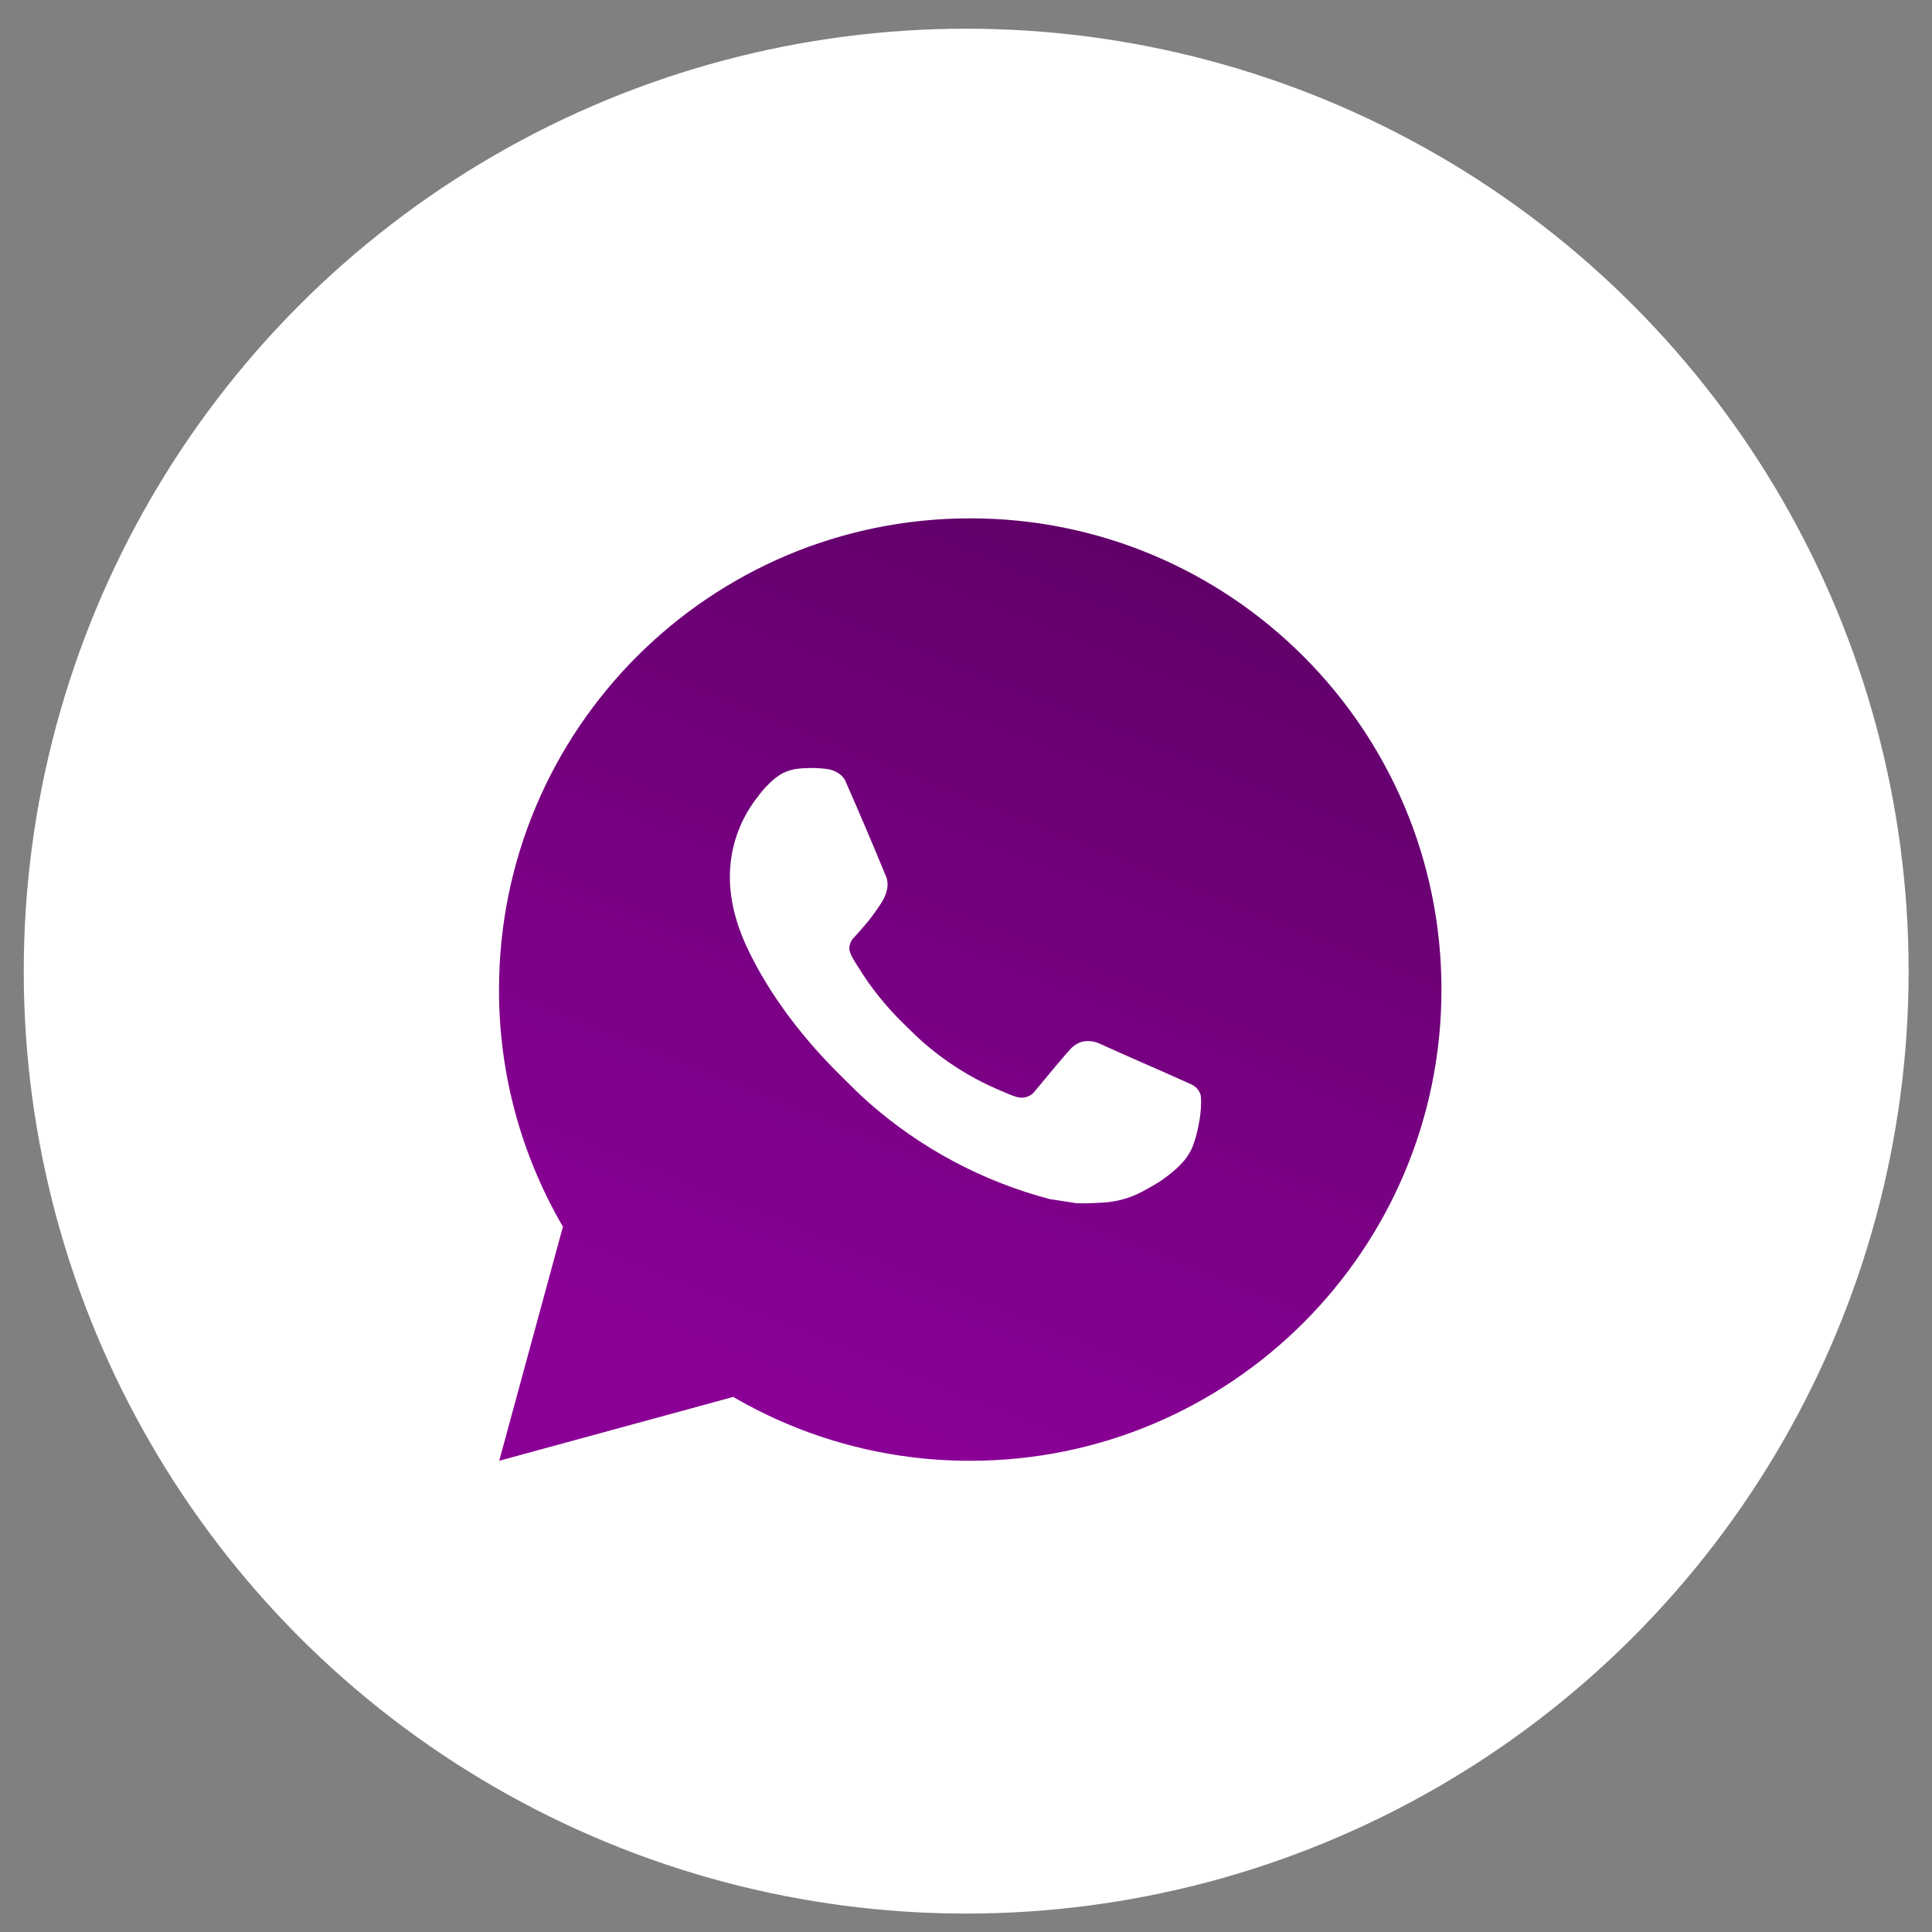 <svg width="41" height="41" viewBox="0 0 41 41" fill="none" xmlns="http://www.w3.org/2000/svg">
<rect x="0" y="0" width="41" height="41" fill="#808080" stroke="none"/>
<circle cx="20.504" cy="20.609" r="20" fill="white"/>
<path d="M20.59 11C26.113 11 30.59 15.477 30.59 21C30.59 26.523 26.113 31 20.59 31C18.822 31.003 17.086 30.535 15.56 29.645L10.594 31L11.946 26.032C11.055 24.505 10.586 22.768 10.59 21C10.59 15.477 15.067 11 20.59 11ZM17.182 16.3L16.982 16.308C16.852 16.317 16.726 16.351 16.61 16.408C16.501 16.47 16.402 16.546 16.316 16.636C16.196 16.749 16.128 16.847 16.055 16.942C15.685 17.423 15.486 18.013 15.489 18.62C15.491 19.11 15.619 19.587 15.819 20.033C16.228 20.935 16.901 21.89 17.789 22.775C18.003 22.988 18.213 23.202 18.439 23.401C19.542 24.372 20.857 25.073 22.279 25.447L22.847 25.534C23.032 25.544 23.217 25.53 23.403 25.521C23.694 25.506 23.978 25.427 24.236 25.29C24.366 25.222 24.494 25.149 24.619 25.07C24.619 25.07 24.661 25.041 24.744 24.98C24.879 24.88 24.962 24.809 25.074 24.692C25.158 24.605 25.228 24.505 25.284 24.39C25.362 24.227 25.44 23.916 25.472 23.657C25.496 23.459 25.489 23.351 25.486 23.284C25.482 23.177 25.393 23.066 25.296 23.019L24.714 22.758C24.714 22.758 23.844 22.379 23.312 22.137C23.256 22.113 23.196 22.099 23.136 22.096C23.067 22.089 22.998 22.096 22.933 22.118C22.868 22.14 22.808 22.176 22.758 22.223C22.753 22.221 22.686 22.278 21.963 23.154C21.921 23.21 21.864 23.252 21.798 23.275C21.733 23.298 21.662 23.301 21.595 23.284C21.529 23.267 21.466 23.245 21.404 23.218C21.28 23.166 21.237 23.146 21.152 23.11C20.578 22.86 20.046 22.521 19.577 22.107C19.451 21.997 19.334 21.877 19.214 21.761C18.82 21.384 18.477 20.958 18.194 20.493L18.135 20.398C18.093 20.334 18.059 20.265 18.033 20.193C17.995 20.046 18.094 19.928 18.094 19.928C18.094 19.928 18.337 19.662 18.45 19.518C18.56 19.378 18.653 19.242 18.713 19.145C18.831 18.955 18.868 18.76 18.806 18.609C18.526 17.925 18.236 17.245 17.938 16.568C17.879 16.434 17.704 16.338 17.545 16.319C17.491 16.312 17.437 16.307 17.383 16.303C17.248 16.295 17.114 16.297 16.98 16.307L17.182 16.3Z" fill="url(#paint0_linear_320_1677)"/>
<defs>
<linearGradient id="paint0_linear_320_1677" x1="20.913" y1="31.092" x2="37.617" y2="-10.403" gradientUnits="userSpaceOnUse">
<stop stop-color="#8A0096"/>
<stop offset="1" stop-color="#2C0030"/>
</linearGradient>
</defs>
</svg>
